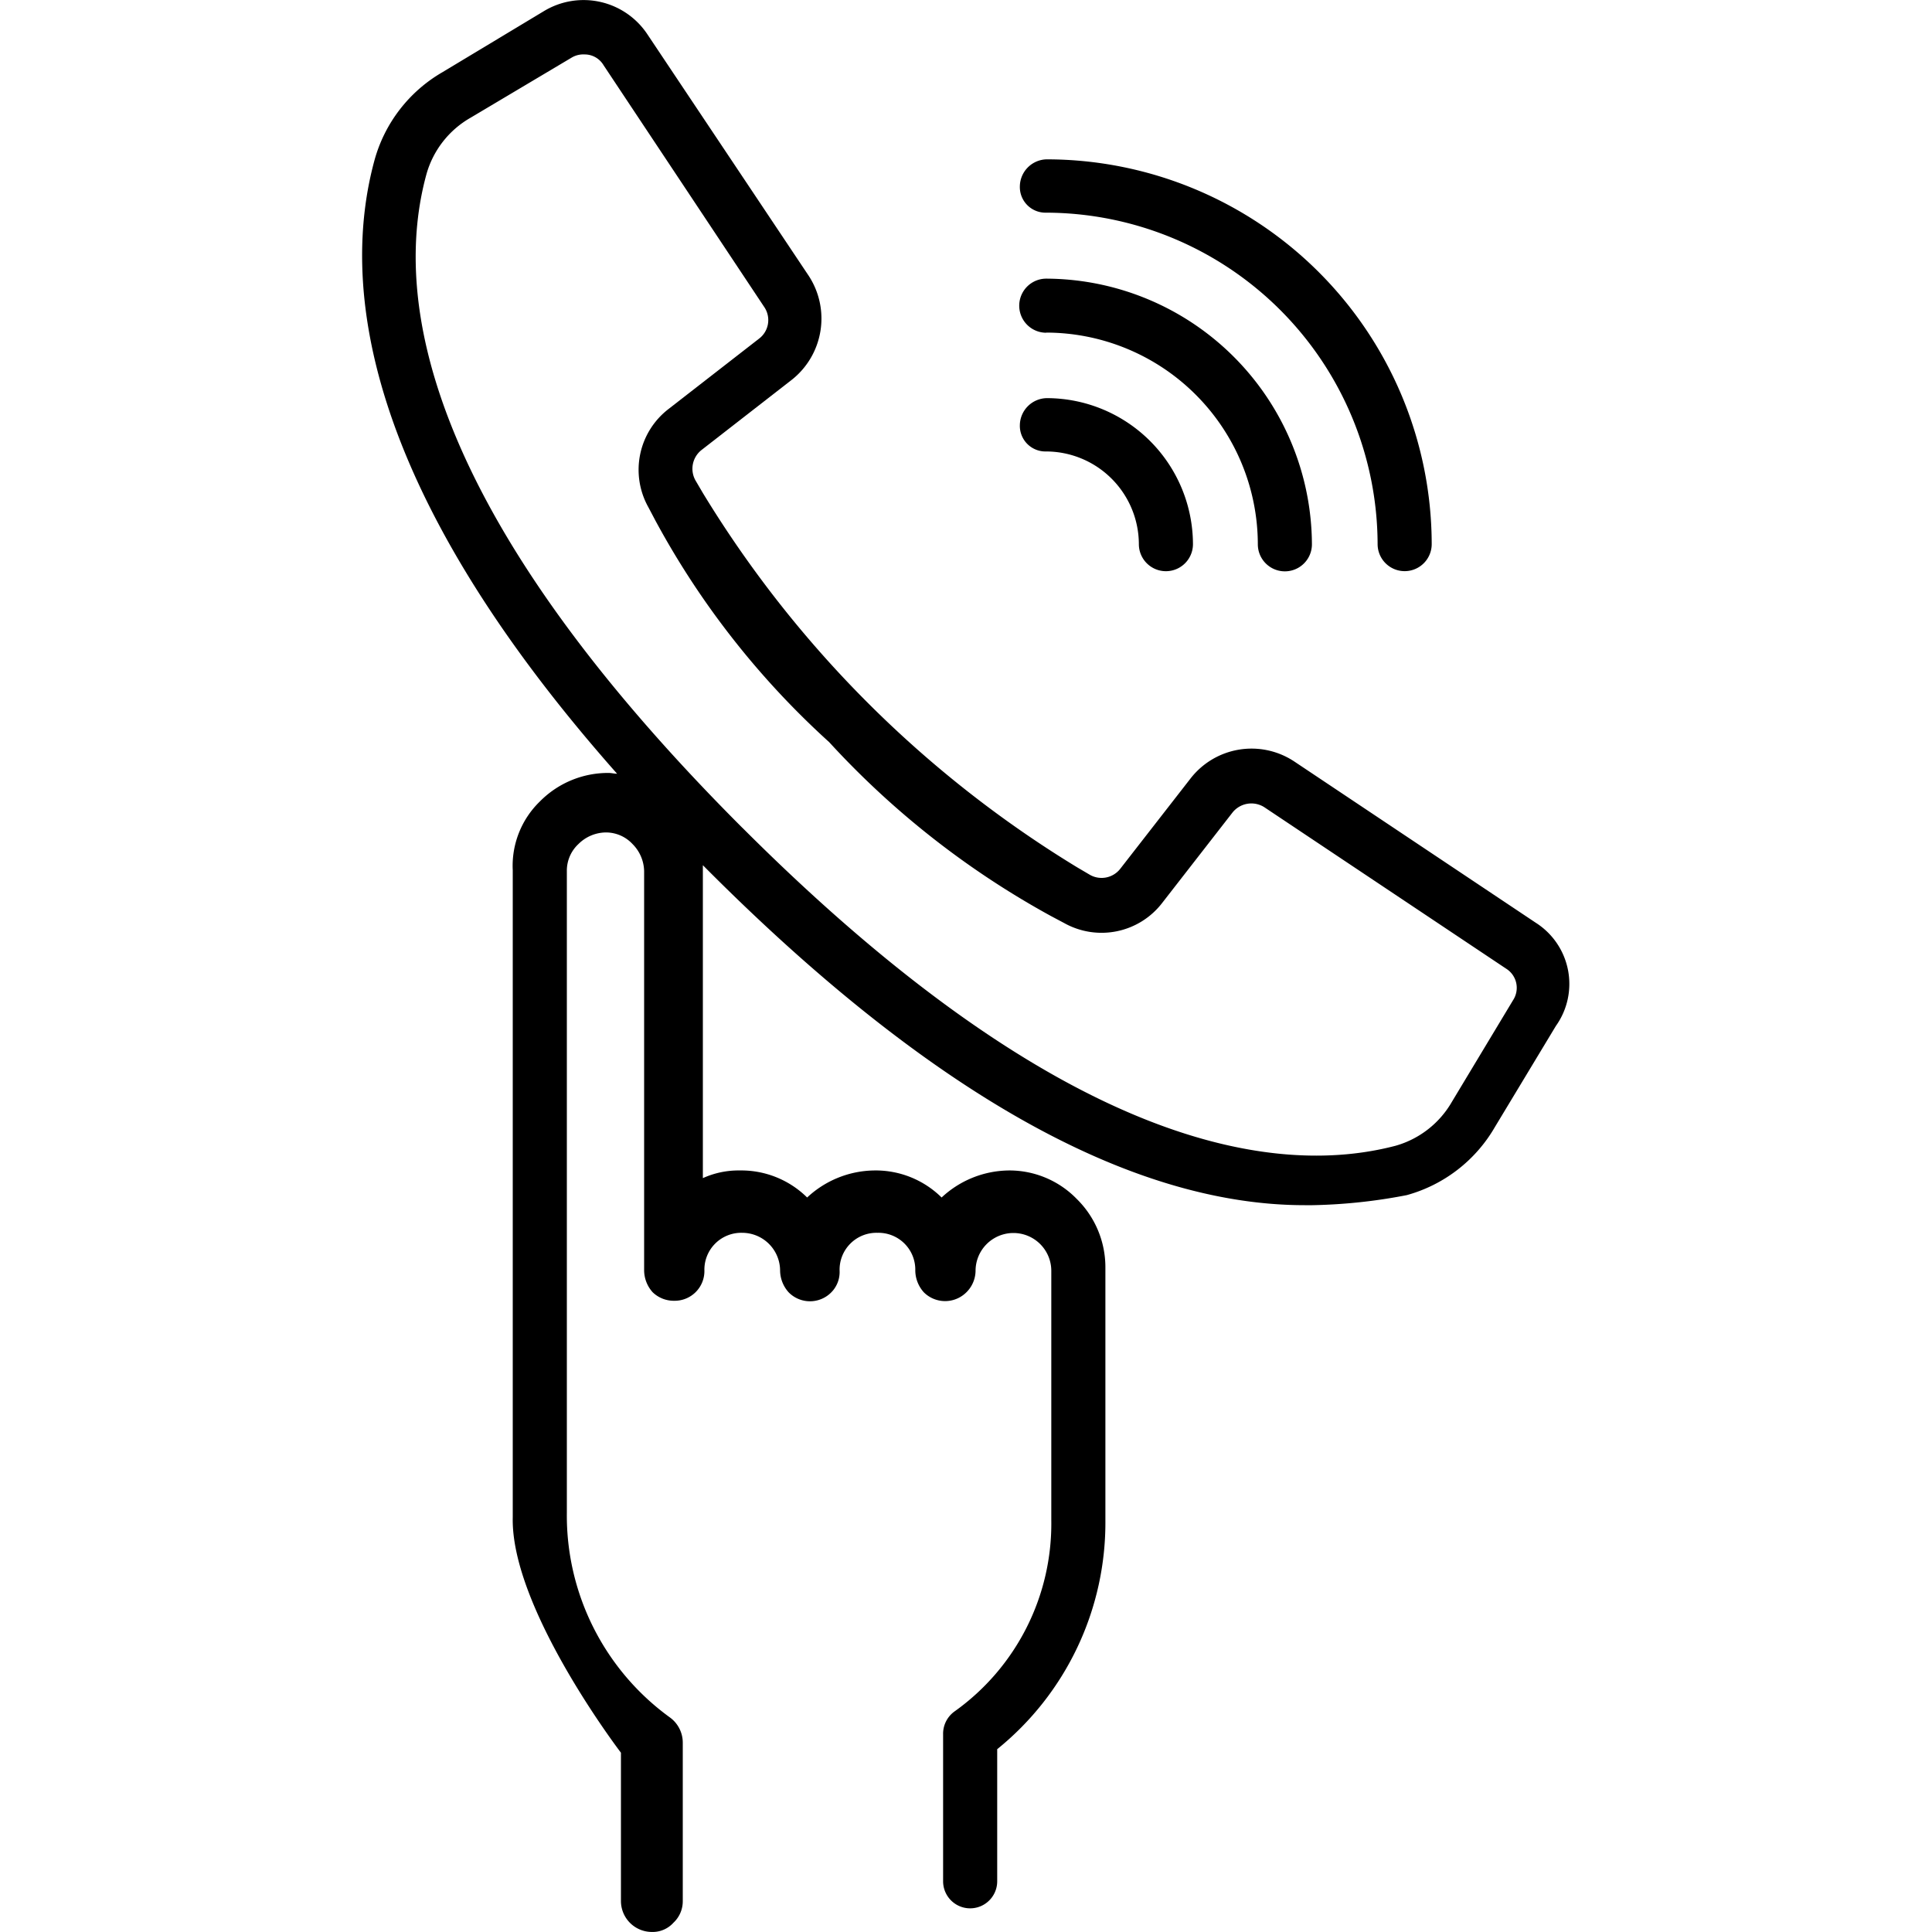 <svg xmlns="http://www.w3.org/2000/svg" width="500" height="500" viewBox="0 0 24.994 40"><g id="Click_To_Call" data-name="Click To Call" transform="translate(0.003 -1125.352)"><g id="Group_14_2_" transform="translate(-0.004 1125.352)"><path id="Path_5_2_" d="M905.5,1559.459l-5.006-3.343a1.6,1.6,0,0,0-2.144.352l-1.456,1.871a.49.49,0,0,1-.624.128l-.272-.16a23.172,23.172,0,0,1-7.743-7.743l-.159-.271a.494.494,0,0,1,.128-.624l1.872-1.456a1.617,1.617,0,0,0,.352-2.144l-3.344-5.006a1.586,1.586,0,0,0-2.144-.48l-2.1,1.264a3.035,3.035,0,0,0-1.407,1.824c-.688,2.528-.288,6.7,5.023,12.7-.064,0-.112-.016-.176-.016a1.982,1.982,0,0,0-1.424.592,1.855,1.855,0,0,0-.56,1.425v13.389c-.048,1.887,2.24,4.879,2.24,4.879v3.072a.641.641,0,0,0,.639.639.579.579,0,0,0,.448-.191.607.607,0,0,0,.193-.448v-3.28a.645.645,0,0,0-.273-.527,5.163,5.163,0,0,1-2.127-4.239v-13.279a.752.752,0,0,1,.24-.56.815.815,0,0,1,.56-.24h0a.752.752,0,0,1,.56.24.818.818,0,0,1,.24.56v8.271a.685.685,0,0,0,.176.448.629.629,0,0,0,.448.177.615.615,0,0,0,.624-.624.763.763,0,0,1,.783-.783h0a.785.785,0,0,1,.784.783.685.685,0,0,0,.176.448.619.619,0,0,0,.928-.048.6.6,0,0,0,.128-.4.763.763,0,0,1,.784-.783h0a.763.763,0,0,1,.783.783.685.685,0,0,0,.176.448.624.624,0,0,0,.752.1.638.638,0,0,0,.32-.543.784.784,0,0,1,1.568,0v5.167a4.772,4.772,0,0,1-2,3.952.569.569,0,0,0-.24.479v3.04a.56.56,0,0,0,1.12,0v-2.735a6.031,6.031,0,0,0,2.24-4.736v-5.231a1.983,1.983,0,0,0-.592-1.424,1.945,1.945,0,0,0-1.408-.591,2.07,2.07,0,0,0-1.391.56,1.941,1.941,0,0,0-1.392-.56,2.071,2.071,0,0,0-1.392.56,1.94,1.94,0,0,0-1.391-.56,1.791,1.791,0,0,0-.768.159v-6.479c4.639,4.671,8.831,7.039,12.462,7.039h.16a11.257,11.257,0,0,0,1.951-.208,3.039,3.039,0,0,0,1.824-1.408l1.264-2.095A1.5,1.5,0,0,0,905.5,1559.459Zm-16.429-1.967c-6.655-6.655-7.23-11.022-6.542-13.533a1.954,1.954,0,0,1,.911-1.168l2.1-1.249a.468.468,0,0,1,.256-.063.455.455,0,0,1,.4.223l3.328,5.008a.482.482,0,0,1-.112.656l-1.872,1.455a1.587,1.587,0,0,0-.416,2.033l.143.271a17.237,17.237,0,0,0,3.6,4.592,17.858,17.858,0,0,0,4.591,3.6l.273.145a1.584,1.584,0,0,0,2.031-.416l1.456-1.872a.5.5,0,0,1,.656-.111l5.007,3.343a.468.468,0,0,1,.144.656l-1.264,2.1a1.961,1.961,0,0,1-1.168.912C900.11,1564.723,895.728,1564.147,889.072,1557.492Z" transform="translate(-881.202 -1540.352)"></path><path id="Path_6_2_" d="M966.839,1562.1a6.882,6.882,0,0,1,6.863,6.862.56.56,0,0,0,1.12,0,7.978,7.978,0,0,0-7.967-7.966.567.567,0,0,0-.56.56A.53.53,0,0,0,966.839,1562.1Z" transform="translate(-952.682 -1557.697)"></path><path id="Path_7_2_" d="M966.759,1577.519h0a4.39,4.39,0,0,1,4.383,4.383.56.56,0,0,0,1.12,0,5.524,5.524,0,0,0-5.5-5.5.56.56,0,1,0,0,1.12Z" transform="translate(-952.602 -1570.633)"></path><path id="Path_8_2_" d="M966.84,1593a1.925,1.925,0,0,1,1.919,1.919.56.56,0,0,0,1.12,0,3.031,3.031,0,0,0-3.023-3.023.568.568,0,0,0-.561.56A.53.53,0,0,0,966.84,1593Z" transform="translate(-952.682 -1583.653)"></path></g></g></svg>